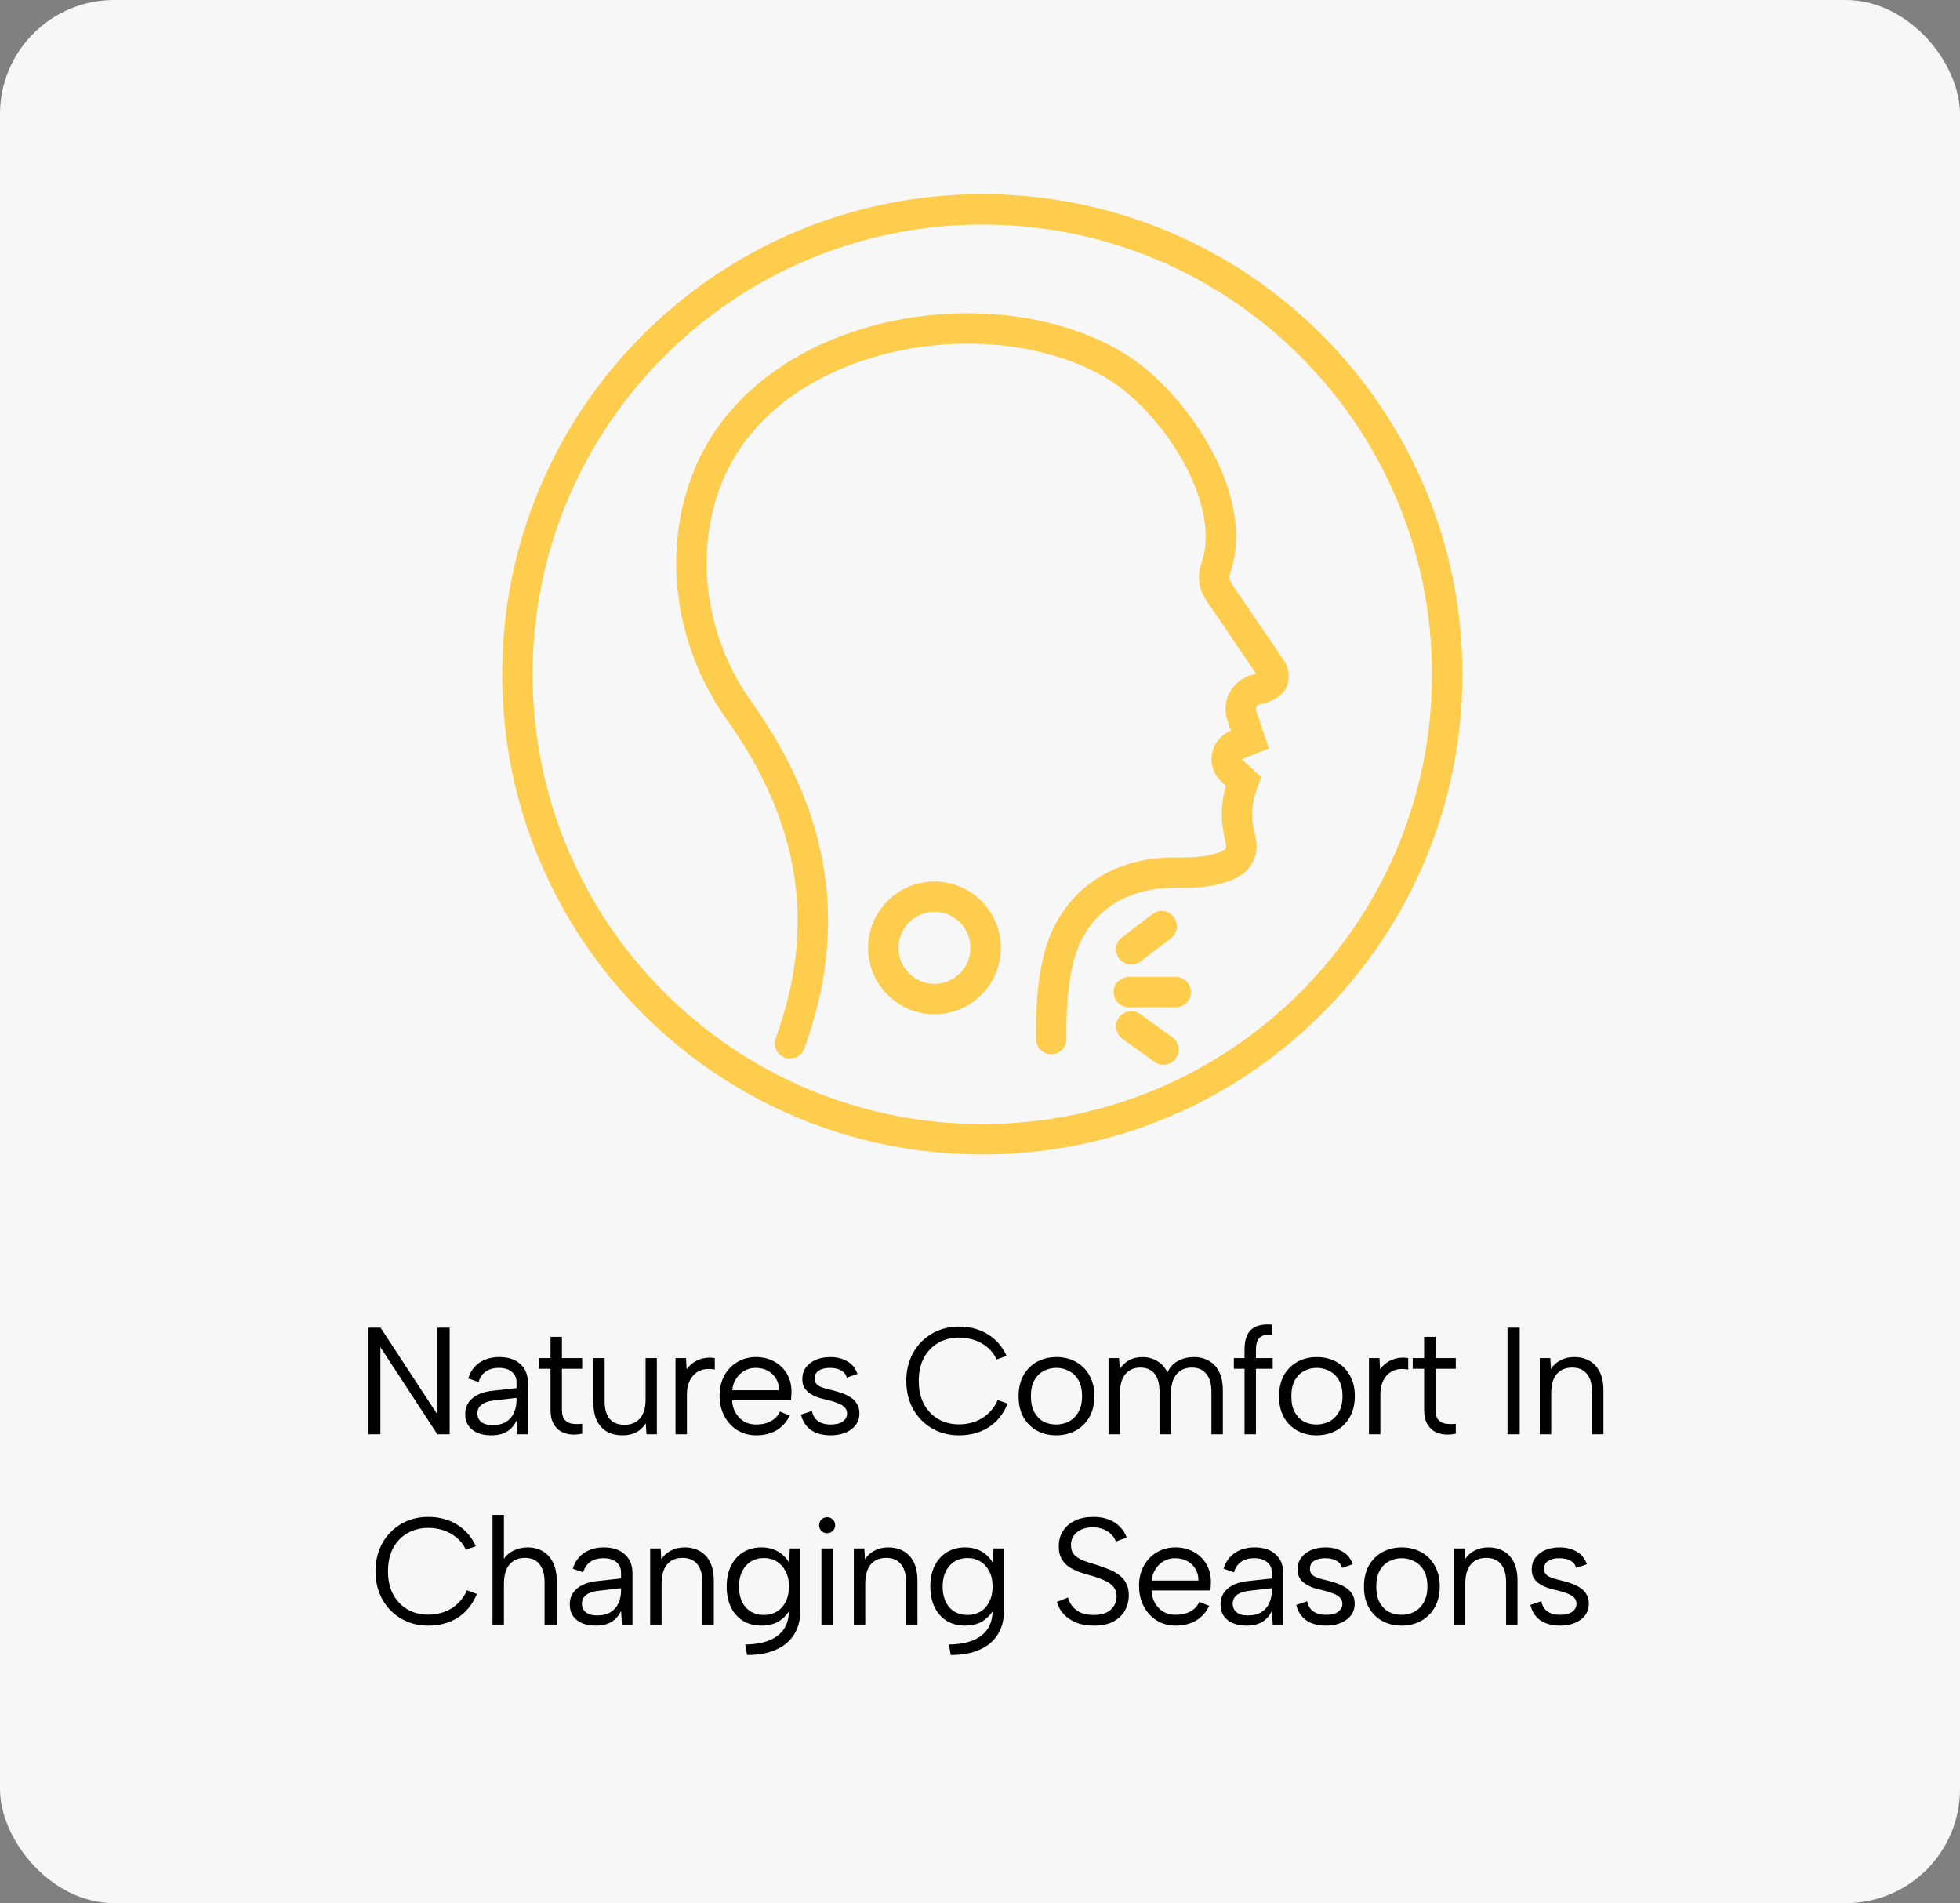 <svg xmlns="http://www.w3.org/2000/svg" width="206" height="200" viewBox="0 0 206 200" fill="none"><rect x="0" y="0" width="206" height="200" fill="#808080" stroke="none"/><rect width="206" height="200" rx="12" fill="#F7F7F7"></rect><path d="M103.24 119.725C130.226 119.725 152.103 97.849 152.103 70.863C152.103 43.877 130.226 22 103.24 22C76.254 22 54.377 43.877 54.377 70.863C54.377 97.849 76.254 119.725 103.24 119.725Z" stroke="#FFCD4D" stroke-width="3.194" stroke-linecap="round" stroke-linejoin="round"></path><path d="M83.031 109.637C87.49 97.429 85.751 86.012 77.686 74.69C72.499 67.416 71.234 58.023 74.365 50.179C76.864 43.886 82.462 38.983 90.115 36.39C99.319 33.291 109.945 34.081 117.187 38.414C123.133 41.956 130.407 52.33 127.751 59.794C127.498 60.553 127.593 61.407 128.035 62.102L133.696 70.42C133.855 70.768 133.886 71.179 133.76 71.559C133.57 71.938 133.001 72.254 132.115 72.444C130.977 72.665 130.218 73.772 130.439 74.911C130.439 74.974 130.439 75.006 130.471 75.069L131.356 77.726L129.838 78.327C129.016 78.738 128.699 79.718 129.111 80.54C129.142 80.604 129.174 80.667 129.237 80.73C129.3 80.793 129.332 80.857 129.395 80.92L130.692 82.122L130.376 83.039C129.965 84.43 129.901 85.885 130.186 87.308L130.439 88.542C130.597 89.364 130.249 90.186 129.553 90.629C128.731 91.167 127.087 91.768 123.829 91.705C118.263 91.578 113.962 94.108 111.969 98.631C110.925 101.003 110.419 104.545 110.483 109.194" stroke="#FFCD4D" stroke-width="3.194" stroke-miterlimit="10" stroke-linecap="round"></path><path d="M118.642 104.26H123.576M118.895 99.769L122.089 97.334M122.279 110.301L118.895 107.866" stroke="#FFCD4D" stroke-width="3.194" stroke-miterlimit="10" stroke-linecap="round"></path><path d="M98.211 104.988C101.181 104.988 103.588 102.581 103.588 99.612C103.588 96.642 101.181 94.235 98.211 94.235C95.242 94.235 92.835 96.642 92.835 99.612C92.835 102.581 95.242 104.988 98.211 104.988Z" stroke="#FFCD4D" stroke-width="3.194" stroke-miterlimit="10" stroke-linecap="round"></path><path d="M47.261 139.525V150.725H45.965L39.981 141.573V150.725H38.701V139.525H39.997L45.981 148.661V139.525H47.261ZM54.383 150.725L54.287 149.285C54.063 149.776 53.732 150.16 53.295 150.437C52.857 150.704 52.303 150.837 51.631 150.837C51.055 150.837 50.564 150.747 50.159 150.565C49.753 150.384 49.439 150.128 49.215 149.797C49.001 149.456 48.895 149.056 48.895 148.597C48.895 147.925 49.145 147.376 49.647 146.949C50.148 146.512 50.873 146.245 51.823 146.149L54.287 145.877V145.237C54.287 144.789 54.121 144.432 53.791 144.165C53.46 143.888 53.012 143.749 52.447 143.749C51.892 143.749 51.428 143.877 51.055 144.133C50.692 144.389 50.441 144.757 50.303 145.237L49.215 144.853C49.428 144.149 49.817 143.6 50.383 143.205C50.959 142.811 51.657 142.613 52.479 142.613C53.428 142.613 54.164 142.859 54.687 143.349C55.22 143.829 55.487 144.485 55.487 145.317V150.725H54.383ZM54.287 146.901L51.807 147.189C51.273 147.253 50.868 147.403 50.591 147.637C50.313 147.861 50.175 148.16 50.175 148.533C50.175 148.907 50.308 149.205 50.575 149.429C50.852 149.653 51.247 149.765 51.759 149.765C52.345 149.765 52.825 149.648 53.199 149.413C53.572 149.179 53.844 148.864 54.015 148.469C54.196 148.064 54.287 147.627 54.287 147.157V146.901ZM57.86 142.725V140.485H59.06V142.725H61.188V143.845H59.06V148.149C59.06 148.64 59.161 148.997 59.364 149.221C59.577 149.445 59.844 149.579 60.164 149.621C60.494 149.664 60.836 149.664 61.188 149.621V150.661C60.772 150.757 60.361 150.784 59.956 150.741C59.561 150.699 59.204 150.581 58.884 150.389C58.574 150.187 58.324 149.904 58.132 149.541C57.95 149.179 57.86 148.715 57.86 148.149V143.845H56.66V142.725H57.86ZM69.037 150.725H67.949L67.869 149.573C67.623 149.979 67.293 150.293 66.877 150.517C66.461 150.731 65.975 150.837 65.421 150.837C64.802 150.837 64.263 150.709 63.805 150.453C63.346 150.197 62.989 149.813 62.733 149.301C62.487 148.789 62.365 148.144 62.365 147.365V142.725H63.549V147.237C63.549 148.059 63.725 148.683 64.077 149.109C64.439 149.525 64.957 149.733 65.629 149.733C66.311 149.733 66.85 149.515 67.245 149.077C67.65 148.629 67.853 147.957 67.853 147.061V142.725H69.037V150.725ZM70.997 142.725H72.101L72.165 143.893C72.378 143.605 72.634 143.36 72.933 143.157C73.242 142.955 73.578 142.816 73.941 142.741C74.314 142.656 74.709 142.651 75.125 142.725V143.925C74.677 143.84 74.272 143.84 73.909 143.925C73.557 144.011 73.253 144.171 72.997 144.405C72.741 144.64 72.544 144.939 72.405 145.301C72.266 145.653 72.197 146.064 72.197 146.533V150.725H70.997V142.725ZM79.487 150.837C78.74 150.837 78.073 150.656 77.487 150.293C76.91 149.931 76.457 149.435 76.126 148.805C75.796 148.176 75.63 147.456 75.63 146.645C75.63 145.867 75.796 145.173 76.126 144.565C76.457 143.957 76.91 143.483 77.487 143.141C78.062 142.789 78.719 142.613 79.454 142.613C80.18 142.613 80.825 142.773 81.391 143.093C81.966 143.413 82.415 143.856 82.734 144.421C83.055 144.987 83.204 145.632 83.183 146.357C83.183 146.475 83.177 146.597 83.166 146.725C83.156 146.853 83.145 146.992 83.135 147.141H76.942C76.964 147.643 77.087 148.085 77.311 148.469C77.534 148.853 77.828 149.157 78.191 149.381C78.564 149.595 78.985 149.701 79.454 149.701C80.073 149.701 80.596 149.584 81.022 149.349C81.46 149.115 81.775 148.779 81.966 148.341L83.007 148.757C82.686 149.429 82.222 149.947 81.615 150.309C81.007 150.661 80.297 150.837 79.487 150.837ZM81.871 146.101C81.881 145.643 81.78 145.237 81.567 144.885C81.364 144.533 81.076 144.256 80.703 144.053C80.329 143.851 79.897 143.749 79.406 143.749C78.98 143.749 78.591 143.851 78.239 144.053C77.886 144.256 77.593 144.539 77.359 144.901C77.135 145.253 77.001 145.653 76.959 146.101H81.871ZM85.334 148.277C85.398 148.597 85.515 148.864 85.686 149.077C85.856 149.28 86.075 149.435 86.342 149.541C86.619 149.648 86.939 149.701 87.302 149.701C87.867 149.701 88.294 149.595 88.582 149.381C88.88 149.157 89.03 148.88 89.03 148.549C89.03 148.272 88.939 148.048 88.758 147.877C88.587 147.707 88.358 147.568 88.07 147.461C87.782 147.344 87.462 147.243 87.11 147.157C86.832 147.093 86.534 147.019 86.214 146.933C85.894 146.837 85.59 146.709 85.302 146.549C85.014 146.389 84.779 146.181 84.598 145.925C84.416 145.669 84.326 145.333 84.326 144.917C84.326 144.459 84.448 144.059 84.694 143.717C84.95 143.365 85.296 143.093 85.734 142.901C86.182 142.709 86.694 142.613 87.27 142.613C87.931 142.613 88.518 142.757 89.03 143.045C89.552 143.333 89.915 143.781 90.118 144.389L88.998 144.773C88.923 144.496 88.784 144.283 88.582 144.133C88.39 143.984 88.171 143.883 87.926 143.829C87.691 143.776 87.456 143.749 87.222 143.749C86.742 143.749 86.352 143.845 86.054 144.037C85.766 144.219 85.622 144.496 85.622 144.869C85.622 145.072 85.67 145.243 85.766 145.381C85.862 145.509 85.995 145.616 86.166 145.701C86.336 145.787 86.539 145.861 86.774 145.925C87.008 145.979 87.264 146.043 87.542 146.117C87.851 146.192 88.166 146.288 88.486 146.405C88.806 146.512 89.104 146.656 89.382 146.837C89.659 147.008 89.883 147.232 90.054 147.509C90.235 147.776 90.326 148.112 90.326 148.517C90.326 148.987 90.198 149.397 89.942 149.749C89.686 150.091 89.328 150.357 88.87 150.549C88.422 150.741 87.899 150.837 87.302 150.837C86.48 150.837 85.798 150.656 85.254 150.293C84.72 149.92 84.363 149.376 84.182 148.661L85.334 148.277ZM95.252 145.125C95.252 144.283 95.391 143.515 95.668 142.821C95.945 142.117 96.335 141.515 96.836 141.013C97.348 140.501 97.934 140.107 98.596 139.829C99.268 139.552 99.999 139.413 100.788 139.413C101.94 139.413 102.948 139.68 103.812 140.213C104.687 140.747 105.348 141.504 105.796 142.485L104.756 142.869C104.511 142.347 104.185 141.92 103.78 141.589C103.375 141.248 102.916 140.992 102.404 140.821C101.892 140.651 101.353 140.565 100.788 140.565C99.988 140.565 99.268 140.747 98.628 141.109C97.988 141.472 97.481 141.995 97.108 142.677C96.745 143.36 96.564 144.176 96.564 145.125C96.564 146.064 96.745 146.875 97.108 147.557C97.481 148.24 97.988 148.768 98.628 149.141C99.268 149.504 99.988 149.685 100.788 149.685C101.364 149.685 101.913 149.595 102.436 149.413C102.959 149.232 103.428 148.949 103.844 148.565C104.271 148.181 104.612 147.701 104.868 147.125L105.908 147.509C105.449 148.608 104.777 149.44 103.892 150.005C103.007 150.56 101.972 150.837 100.788 150.837C99.999 150.837 99.268 150.699 98.596 150.421C97.934 150.144 97.348 149.749 96.836 149.237C96.335 148.725 95.945 148.123 95.668 147.429C95.391 146.725 95.252 145.957 95.252 145.125ZM111.006 150.837C110.249 150.837 109.572 150.672 108.974 150.341C108.377 150.011 107.908 149.541 107.566 148.933C107.225 148.315 107.054 147.584 107.054 146.741C107.054 145.888 107.225 145.152 107.566 144.533C107.918 143.915 108.393 143.44 108.99 143.109C109.598 142.779 110.281 142.613 111.038 142.613C111.796 142.613 112.473 142.779 113.07 143.109C113.678 143.44 114.153 143.915 114.494 144.533C114.846 145.141 115.022 145.867 115.022 146.709C115.022 147.563 114.846 148.299 114.494 148.917C114.142 149.536 113.662 150.011 113.054 150.341C112.446 150.672 111.764 150.837 111.006 150.837ZM110.99 149.701C111.46 149.701 111.902 149.6 112.318 149.397C112.734 149.184 113.07 148.859 113.326 148.421C113.593 147.973 113.726 147.408 113.726 146.725C113.726 146.032 113.598 145.467 113.342 145.029C113.086 144.592 112.75 144.272 112.334 144.069C111.929 143.856 111.492 143.749 111.022 143.749C110.553 143.749 110.116 143.856 109.71 144.069C109.305 144.272 108.974 144.597 108.718 145.045C108.473 145.483 108.35 146.043 108.35 146.725C108.35 147.419 108.473 147.984 108.718 148.421C108.964 148.859 109.284 149.184 109.678 149.397C110.084 149.6 110.521 149.701 110.99 149.701ZM116.508 142.725H117.612L117.692 143.877C117.926 143.493 118.241 143.189 118.636 142.965C119.041 142.731 119.521 142.613 120.076 142.613C120.641 142.613 121.153 142.752 121.612 143.029C122.081 143.296 122.444 143.696 122.7 144.229C122.945 143.685 123.318 143.28 123.82 143.013C124.321 142.747 124.876 142.613 125.484 142.613C126.081 142.613 126.609 142.747 127.068 143.013C127.526 143.269 127.884 143.659 128.14 144.181C128.396 144.693 128.524 145.339 128.524 146.117V150.725H127.324V146.261C127.324 145.429 127.142 144.8 126.78 144.373C126.428 143.936 125.921 143.717 125.26 143.717C124.588 143.717 124.054 143.952 123.66 144.421C123.265 144.88 123.068 145.563 123.068 146.469V150.725H121.868V146.261C121.868 145.429 121.697 144.8 121.356 144.373C121.014 143.936 120.513 143.717 119.852 143.717C119.18 143.717 118.652 143.952 118.268 144.421C117.894 144.88 117.708 145.563 117.708 146.469V150.725H116.508V142.725ZM130.803 141.781C130.803 141.195 130.899 140.699 131.091 140.293C131.283 139.888 131.587 139.595 132.003 139.413C132.43 139.221 132.995 139.152 133.699 139.205V140.277C133.059 140.224 132.617 140.331 132.371 140.597C132.126 140.853 132.003 141.248 132.003 141.781V142.725H133.763V143.845H132.003V150.725H130.803V143.845H129.683V142.725H130.803V141.781ZM138.379 150.837C137.621 150.837 136.944 150.672 136.347 150.341C135.749 150.011 135.28 149.541 134.939 148.933C134.597 148.315 134.427 147.584 134.427 146.741C134.427 145.888 134.597 145.152 134.939 144.533C135.291 143.915 135.765 143.44 136.363 143.109C136.971 142.779 137.653 142.613 138.411 142.613C139.168 142.613 139.845 142.779 140.443 143.109C141.051 143.44 141.525 143.915 141.867 144.533C142.219 145.141 142.395 145.867 142.395 146.709C142.395 147.563 142.219 148.299 141.867 148.917C141.515 149.536 141.035 150.011 140.427 150.341C139.819 150.672 139.136 150.837 138.379 150.837ZM138.363 149.701C138.832 149.701 139.275 149.6 139.691 149.397C140.107 149.184 140.443 148.859 140.699 148.421C140.965 147.973 141.099 147.408 141.099 146.725C141.099 146.032 140.971 145.467 140.715 145.029C140.459 144.592 140.123 144.272 139.707 144.069C139.301 143.856 138.864 143.749 138.395 143.749C137.925 143.749 137.488 143.856 137.083 144.069C136.677 144.272 136.347 144.597 136.091 145.045C135.845 145.483 135.723 146.043 135.723 146.725C135.723 147.419 135.845 147.984 136.091 148.421C136.336 148.859 136.656 149.184 137.051 149.397C137.456 149.6 137.893 149.701 138.363 149.701ZM143.88 142.725H144.984L145.048 143.893C145.262 143.605 145.518 143.36 145.816 143.157C146.126 142.955 146.462 142.816 146.824 142.741C147.198 142.656 147.592 142.651 148.008 142.725V143.925C147.56 143.84 147.155 143.84 146.792 143.925C146.44 144.011 146.136 144.171 145.88 144.405C145.624 144.64 145.427 144.939 145.288 145.301C145.15 145.653 145.08 146.064 145.08 146.533V150.725H143.88V142.725ZM149.678 142.725V140.485H150.878V142.725H153.006V143.845H150.878V148.149C150.878 148.64 150.979 148.997 151.182 149.221C151.395 149.445 151.662 149.579 151.982 149.621C152.313 149.664 152.654 149.664 153.006 149.621V150.661C152.59 150.757 152.179 150.784 151.774 150.741C151.379 150.699 151.022 150.581 150.702 150.389C150.393 150.187 150.142 149.904 149.95 149.541C149.769 149.179 149.678 148.715 149.678 148.149V143.845H148.478V142.725H149.678ZM158.443 139.525H159.723V150.725H158.443V139.525ZM161.835 142.725H162.939L163.003 143.861C163.259 143.467 163.595 143.163 164.011 142.949C164.427 142.725 164.913 142.613 165.467 142.613C166.075 142.613 166.609 142.747 167.067 143.013C167.526 143.269 167.883 143.659 168.139 144.181C168.395 144.693 168.523 145.339 168.523 146.117V150.725H167.323V146.261C167.323 145.429 167.142 144.8 166.779 144.373C166.427 143.936 165.915 143.717 165.243 143.717C164.55 143.717 164.006 143.947 163.611 144.405C163.227 144.864 163.035 145.541 163.035 146.437V150.725H161.835V142.725ZM39.466 165.125C39.466 164.283 39.604 163.515 39.882 162.821C40.159 162.117 40.548 161.515 41.05 161.013C41.562 160.501 42.148 160.107 42.81 159.829C43.482 159.552 44.212 159.413 45.002 159.413C46.154 159.413 47.162 159.68 48.026 160.213C48.9 160.747 49.562 161.504 50.01 162.485L48.97 162.869C48.724 162.347 48.399 161.92 47.994 161.589C47.588 161.248 47.13 160.992 46.618 160.821C46.106 160.651 45.567 160.565 45.002 160.565C44.202 160.565 43.482 160.747 42.842 161.109C42.202 161.472 41.695 161.995 41.322 162.677C40.959 163.36 40.778 164.176 40.778 165.125C40.778 166.064 40.959 166.875 41.322 167.557C41.695 168.24 42.202 168.768 42.842 169.141C43.482 169.504 44.202 169.685 45.002 169.685C45.578 169.685 46.127 169.595 46.65 169.413C47.172 169.232 47.642 168.949 48.058 168.565C48.484 168.181 48.826 167.701 49.082 167.125L50.122 167.509C49.663 168.608 48.991 169.44 48.106 170.005C47.22 170.56 46.186 170.837 45.002 170.837C44.212 170.837 43.482 170.699 42.81 170.421C42.148 170.144 41.562 169.749 41.05 169.237C40.548 168.725 40.159 168.123 39.882 167.429C39.604 166.725 39.466 165.957 39.466 165.125ZM51.764 159.205H52.964V163.813C53.22 163.429 53.567 163.136 54.004 162.933C54.441 162.72 54.932 162.613 55.476 162.613C56.063 162.613 56.585 162.747 57.044 163.013C57.503 163.28 57.86 163.675 58.116 164.197C58.383 164.72 58.516 165.371 58.516 166.149V170.725H57.236V166.293C57.236 165.461 57.06 164.827 56.708 164.389C56.356 163.941 55.844 163.717 55.172 163.717C54.479 163.717 53.935 163.952 53.54 164.421C53.156 164.891 52.964 165.573 52.964 166.469V170.725H51.764V159.205ZM65.37 170.725L65.274 169.285C65.05 169.776 64.719 170.16 64.282 170.437C63.845 170.704 63.29 170.837 62.618 170.837C62.042 170.837 61.551 170.747 61.146 170.565C60.741 170.384 60.426 170.128 60.202 169.797C59.989 169.456 59.882 169.056 59.882 168.597C59.882 167.925 60.133 167.376 60.634 166.949C61.135 166.512 61.861 166.245 62.81 166.149L65.274 165.877V165.237C65.274 164.789 65.109 164.432 64.778 164.165C64.447 163.888 63.999 163.749 63.434 163.749C62.879 163.749 62.415 163.877 62.042 164.133C61.679 164.389 61.429 164.757 61.29 165.237L60.202 164.853C60.415 164.149 60.805 163.6 61.37 163.205C61.946 162.811 62.645 162.613 63.466 162.613C64.415 162.613 65.151 162.859 65.674 163.349C66.207 163.829 66.474 164.485 66.474 165.317V170.725H65.37ZM65.274 166.901L62.794 167.189C62.261 167.253 61.855 167.403 61.578 167.637C61.301 167.861 61.162 168.16 61.162 168.533C61.162 168.907 61.295 169.205 61.562 169.429C61.839 169.653 62.234 169.765 62.746 169.765C63.333 169.765 63.813 169.648 64.186 169.413C64.559 169.179 64.831 168.864 65.002 168.469C65.183 168.064 65.274 167.627 65.274 167.157V166.901ZM68.335 162.725H69.439L69.503 163.861C69.759 163.467 70.095 163.163 70.511 162.949C70.927 162.725 71.412 162.613 71.967 162.613C72.575 162.613 73.109 162.747 73.567 163.013C74.026 163.269 74.383 163.659 74.639 164.181C74.895 164.693 75.023 165.339 75.023 166.117V170.725H73.823V166.261C73.823 165.429 73.642 164.8 73.279 164.373C72.927 163.936 72.415 163.717 71.743 163.717C71.05 163.717 70.506 163.947 70.111 164.405C69.727 164.864 69.535 165.541 69.535 166.437V170.725H68.335V162.725ZM83.015 162.725H84.119V169.253C84.119 170.235 83.9 171.072 83.463 171.765C83.025 172.469 82.391 173.003 81.559 173.365C80.727 173.739 79.713 173.925 78.519 173.925L78.327 172.821C79.831 172.8 80.972 172.485 81.751 171.877C82.529 171.28 82.919 170.405 82.919 169.253V169.077L83.047 169.109C82.802 169.579 82.433 169.984 81.943 170.325C81.452 170.656 80.817 170.827 80.039 170.837C79.303 170.837 78.657 170.672 78.103 170.341C77.559 170 77.132 169.52 76.823 168.901C76.524 168.283 76.375 167.557 76.375 166.725C76.375 165.893 76.524 165.173 76.823 164.565C77.132 163.947 77.559 163.467 78.103 163.125C78.657 162.784 79.303 162.613 80.039 162.613C80.519 162.613 80.945 162.688 81.319 162.837C81.692 162.976 82.012 163.168 82.279 163.413C82.546 163.648 82.764 163.915 82.935 164.213L83.015 162.725ZM77.671 166.725C77.671 167.643 77.906 168.373 78.375 168.917C78.855 169.451 79.5 169.717 80.311 169.717C80.802 169.717 81.244 169.6 81.639 169.365C82.034 169.131 82.343 168.789 82.567 168.341C82.802 167.893 82.919 167.355 82.919 166.725C82.919 166.096 82.802 165.563 82.567 165.125C82.343 164.677 82.034 164.336 81.639 164.101C81.244 163.856 80.802 163.733 80.311 163.733C79.511 163.733 78.871 164.005 78.391 164.549C77.911 165.093 77.671 165.819 77.671 166.725ZM86.334 162.725H87.518V170.725H86.334V162.725ZM86.942 161.125C86.697 161.125 86.494 161.045 86.334 160.885C86.174 160.725 86.094 160.528 86.094 160.293C86.094 160.048 86.174 159.845 86.334 159.685C86.494 159.525 86.697 159.445 86.942 159.445C87.166 159.445 87.358 159.525 87.518 159.685C87.689 159.845 87.774 160.048 87.774 160.293C87.774 160.528 87.689 160.725 87.518 160.885C87.358 161.045 87.166 161.125 86.942 161.125ZM89.739 162.725H90.843L90.907 163.861C91.163 163.467 91.499 163.163 91.915 162.949C92.331 162.725 92.816 162.613 93.371 162.613C93.979 162.613 94.512 162.747 94.971 163.013C95.43 163.269 95.787 163.659 96.043 164.181C96.299 164.693 96.427 165.339 96.427 166.117V170.725H95.227V166.261C95.227 165.429 95.046 164.8 94.683 164.373C94.331 163.936 93.819 163.717 93.147 163.717C92.454 163.717 91.91 163.947 91.515 164.405C91.131 164.864 90.939 165.541 90.939 166.437V170.725H89.739V162.725ZM104.419 162.725H105.523V169.253C105.523 170.235 105.304 171.072 104.867 171.765C104.429 172.469 103.795 173.003 102.963 173.365C102.131 173.739 101.117 173.925 99.923 173.925L99.731 172.821C101.235 172.8 102.376 172.485 103.155 171.877C103.933 171.28 104.323 170.405 104.323 169.253V169.077L104.451 169.109C104.205 169.579 103.837 169.984 103.347 170.325C102.856 170.656 102.221 170.827 101.443 170.837C100.707 170.837 100.061 170.672 99.507 170.341C98.963 170 98.536 169.52 98.227 168.901C97.928 168.283 97.779 167.557 97.779 166.725C97.779 165.893 97.928 165.173 98.227 164.565C98.536 163.947 98.963 163.467 99.507 163.125C100.061 162.784 100.707 162.613 101.443 162.613C101.923 162.613 102.349 162.688 102.723 162.837C103.096 162.976 103.416 163.168 103.683 163.413C103.949 163.648 104.168 163.915 104.339 164.213L104.419 162.725ZM99.075 166.725C99.075 167.643 99.309 168.373 99.779 168.917C100.259 169.451 100.904 169.717 101.715 169.717C102.205 169.717 102.648 169.6 103.043 169.365C103.437 169.131 103.747 168.789 103.971 168.341C104.205 167.893 104.323 167.355 104.323 166.725C104.323 166.096 104.205 165.563 103.971 165.125C103.747 164.677 103.437 164.336 103.043 164.101C102.648 163.856 102.205 163.733 101.715 163.733C100.915 163.733 100.275 164.005 99.795 164.549C99.315 165.093 99.075 165.819 99.075 166.725ZM112.254 167.877C112.318 168.165 112.451 168.453 112.654 168.741C112.867 169.019 113.155 169.253 113.518 169.445C113.891 169.627 114.366 169.717 114.942 169.717C115.763 169.717 116.371 169.525 116.766 169.141C117.161 168.757 117.358 168.304 117.358 167.781C117.358 167.365 117.246 167.024 117.022 166.757C116.798 166.491 116.494 166.272 116.11 166.101C115.726 165.92 115.294 165.76 114.814 165.621C114.387 165.504 113.961 165.376 113.534 165.237C113.118 165.088 112.739 164.907 112.398 164.693C112.057 164.469 111.785 164.181 111.582 163.829C111.379 163.477 111.278 163.04 111.278 162.517C111.278 161.888 111.427 161.344 111.726 160.885C112.025 160.416 112.446 160.053 112.99 159.797C113.534 159.541 114.169 159.413 114.894 159.413C115.523 159.413 116.073 159.504 116.542 159.685C117.011 159.867 117.401 160.123 117.71 160.453C118.03 160.773 118.265 161.147 118.414 161.573L117.278 162.005C117.203 161.76 117.059 161.525 116.846 161.301C116.633 161.067 116.355 160.875 116.014 160.725C115.673 160.576 115.283 160.501 114.846 160.501C114.419 160.501 114.03 160.576 113.678 160.725C113.337 160.875 113.065 161.088 112.862 161.365C112.659 161.643 112.558 161.979 112.558 162.373C112.558 162.8 112.675 163.141 112.91 163.397C113.155 163.643 113.475 163.845 113.87 164.005C114.275 164.155 114.718 164.299 115.198 164.437C115.635 164.576 116.057 164.725 116.462 164.885C116.878 165.045 117.246 165.243 117.566 165.477C117.897 165.712 118.158 166.005 118.35 166.357C118.542 166.709 118.638 167.141 118.638 167.653C118.638 168.219 118.505 168.747 118.238 169.237C117.971 169.717 117.566 170.107 117.022 170.405C116.489 170.693 115.801 170.837 114.958 170.837C114.254 170.837 113.635 170.731 113.102 170.517C112.569 170.293 112.131 169.995 111.79 169.621C111.449 169.248 111.214 168.821 111.086 168.341L112.254 167.877ZM123.57 170.837C122.823 170.837 122.156 170.656 121.57 170.293C120.994 169.931 120.54 169.435 120.21 168.805C119.879 168.176 119.714 167.456 119.714 166.645C119.714 165.867 119.879 165.173 120.21 164.565C120.54 163.957 120.994 163.483 121.57 163.141C122.146 162.789 122.802 162.613 123.538 162.613C124.263 162.613 124.908 162.773 125.474 163.093C126.05 163.413 126.498 163.856 126.818 164.421C127.138 164.987 127.287 165.632 127.266 166.357C127.266 166.475 127.26 166.597 127.25 166.725C127.239 166.853 127.228 166.992 127.218 167.141H121.026C121.047 167.643 121.17 168.085 121.394 168.469C121.618 168.853 121.911 169.157 122.274 169.381C122.647 169.595 123.068 169.701 123.538 169.701C124.156 169.701 124.679 169.584 125.106 169.349C125.543 169.115 125.858 168.779 126.05 168.341L127.09 168.757C126.77 169.429 126.306 169.947 125.698 170.309C125.09 170.661 124.38 170.837 123.57 170.837ZM125.954 166.101C125.964 165.643 125.863 165.237 125.65 164.885C125.447 164.533 125.159 164.256 124.786 164.053C124.412 163.851 123.98 163.749 123.49 163.749C123.063 163.749 122.674 163.851 122.322 164.053C121.97 164.256 121.676 164.539 121.442 164.901C121.218 165.253 121.084 165.653 121.042 166.101H125.954ZM133.769 170.725L133.673 169.285C133.449 169.776 133.118 170.16 132.681 170.437C132.244 170.704 131.689 170.837 131.017 170.837C130.441 170.837 129.95 170.747 129.545 170.565C129.14 170.384 128.825 170.128 128.601 169.797C128.388 169.456 128.281 169.056 128.281 168.597C128.281 167.925 128.532 167.376 129.033 166.949C129.534 166.512 130.26 166.245 131.209 166.149L133.673 165.877V165.237C133.673 164.789 133.508 164.432 133.177 164.165C132.846 163.888 132.398 163.749 131.833 163.749C131.278 163.749 130.814 163.877 130.441 164.133C130.078 164.389 129.828 164.757 129.689 165.237L128.601 164.853C128.814 164.149 129.204 163.6 129.769 163.205C130.345 162.811 131.044 162.613 131.865 162.613C132.814 162.613 133.55 162.859 134.073 163.349C134.606 163.829 134.873 164.485 134.873 165.317V170.725H133.769ZM133.673 166.901L131.193 167.189C130.66 167.253 130.254 167.403 129.977 167.637C129.7 167.861 129.561 168.16 129.561 168.533C129.561 168.907 129.694 169.205 129.961 169.429C130.238 169.653 130.633 169.765 131.145 169.765C131.732 169.765 132.212 169.648 132.585 169.413C132.958 169.179 133.23 168.864 133.401 168.469C133.582 168.064 133.673 167.627 133.673 167.157V166.901ZM137.39 168.277C137.454 168.597 137.571 168.864 137.742 169.077C137.913 169.28 138.131 169.435 138.398 169.541C138.675 169.648 138.995 169.701 139.358 169.701C139.923 169.701 140.35 169.595 140.638 169.381C140.937 169.157 141.086 168.88 141.086 168.549C141.086 168.272 140.995 168.048 140.814 167.877C140.643 167.707 140.414 167.568 140.126 167.461C139.838 167.344 139.518 167.243 139.166 167.157C138.889 167.093 138.59 167.019 138.27 166.933C137.95 166.837 137.646 166.709 137.358 166.549C137.07 166.389 136.835 166.181 136.654 165.925C136.473 165.669 136.382 165.333 136.382 164.917C136.382 164.459 136.505 164.059 136.75 163.717C137.006 163.365 137.353 163.093 137.79 162.901C138.238 162.709 138.75 162.613 139.326 162.613C139.987 162.613 140.574 162.757 141.086 163.045C141.609 163.333 141.971 163.781 142.174 164.389L141.054 164.773C140.979 164.496 140.841 164.283 140.638 164.133C140.446 163.984 140.227 163.883 139.982 163.829C139.747 163.776 139.513 163.749 139.278 163.749C138.798 163.749 138.409 163.845 138.11 164.037C137.822 164.219 137.678 164.496 137.678 164.869C137.678 165.072 137.726 165.243 137.822 165.381C137.918 165.509 138.051 165.616 138.222 165.701C138.393 165.787 138.595 165.861 138.83 165.925C139.065 165.979 139.321 166.043 139.598 166.117C139.907 166.192 140.222 166.288 140.542 166.405C140.862 166.512 141.161 166.656 141.438 166.837C141.715 167.008 141.939 167.232 142.11 167.509C142.291 167.776 142.382 168.112 142.382 168.517C142.382 168.987 142.254 169.397 141.998 169.749C141.742 170.091 141.385 170.357 140.926 170.549C140.478 170.741 139.955 170.837 139.358 170.837C138.537 170.837 137.854 170.656 137.31 170.293C136.777 169.92 136.419 169.376 136.238 168.661L137.39 168.277ZM147.304 170.837C146.546 170.837 145.869 170.672 145.272 170.341C144.674 170.011 144.205 169.541 143.864 168.933C143.522 168.315 143.352 167.584 143.352 166.741C143.352 165.888 143.522 165.152 143.864 164.533C144.216 163.915 144.69 163.44 145.288 163.109C145.896 162.779 146.578 162.613 147.336 162.613C148.093 162.613 148.77 162.779 149.368 163.109C149.976 163.44 150.45 163.915 150.792 164.533C151.144 165.141 151.32 165.867 151.32 166.709C151.32 167.563 151.144 168.299 150.792 168.917C150.44 169.536 149.96 170.011 149.352 170.341C148.744 170.672 148.061 170.837 147.304 170.837ZM147.288 169.701C147.757 169.701 148.2 169.6 148.616 169.397C149.032 169.184 149.368 168.859 149.624 168.421C149.89 167.973 150.024 167.408 150.024 166.725C150.024 166.032 149.896 165.467 149.64 165.029C149.384 164.592 149.048 164.272 148.632 164.069C148.226 163.856 147.789 163.749 147.32 163.749C146.85 163.749 146.413 163.856 146.008 164.069C145.602 164.272 145.272 164.597 145.016 165.045C144.77 165.483 144.648 166.043 144.648 166.725C144.648 167.419 144.77 167.984 145.016 168.421C145.261 168.859 145.581 169.184 145.976 169.397C146.381 169.6 146.818 169.701 147.288 169.701ZM152.805 162.725H153.909L153.973 163.861C154.229 163.467 154.565 163.163 154.981 162.949C155.397 162.725 155.883 162.613 156.437 162.613C157.045 162.613 157.579 162.747 158.037 163.013C158.496 163.269 158.853 163.659 159.109 164.181C159.365 164.693 159.493 165.339 159.493 166.117V170.725H158.293V166.261C158.293 165.429 158.112 164.8 157.749 164.373C157.397 163.936 156.885 163.717 156.213 163.717C155.52 163.717 154.976 163.947 154.581 164.405C154.197 164.864 154.005 165.541 154.005 166.437V170.725H152.805V162.725ZM161.997 168.277C162.061 168.597 162.178 168.864 162.349 169.077C162.52 169.28 162.738 169.435 163.005 169.541C163.282 169.648 163.602 169.701 163.965 169.701C164.53 169.701 164.957 169.595 165.245 169.381C165.544 169.157 165.693 168.88 165.693 168.549C165.693 168.272 165.602 168.048 165.421 167.877C165.25 167.707 165.021 167.568 164.733 167.461C164.445 167.344 164.125 167.243 163.773 167.157C163.496 167.093 163.197 167.019 162.877 166.933C162.557 166.837 162.253 166.709 161.965 166.549C161.677 166.389 161.442 166.181 161.261 165.925C161.08 165.669 160.989 165.333 160.989 164.917C160.989 164.459 161.112 164.059 161.357 163.717C161.613 163.365 161.96 163.093 162.397 162.901C162.845 162.709 163.357 162.613 163.933 162.613C164.594 162.613 165.181 162.757 165.693 163.045C166.216 163.333 166.578 163.781 166.781 164.389L165.661 164.773C165.586 164.496 165.448 164.283 165.245 164.133C165.053 163.984 164.834 163.883 164.589 163.829C164.354 163.776 164.12 163.749 163.885 163.749C163.405 163.749 163.016 163.845 162.717 164.037C162.429 164.219 162.285 164.496 162.285 164.869C162.285 165.072 162.333 165.243 162.429 165.381C162.525 165.509 162.658 165.616 162.829 165.701C163 165.787 163.202 165.861 163.437 165.925C163.672 165.979 163.928 166.043 164.205 166.117C164.514 166.192 164.829 166.288 165.149 166.405C165.469 166.512 165.768 166.656 166.045 166.837C166.322 167.008 166.546 167.232 166.717 167.509C166.898 167.776 166.989 168.112 166.989 168.517C166.989 168.987 166.861 169.397 166.605 169.749C166.349 170.091 165.992 170.357 165.533 170.549C165.085 170.741 164.562 170.837 163.965 170.837C163.144 170.837 162.461 170.656 161.917 170.293C161.384 169.92 161.026 169.376 160.845 168.661L161.997 168.277Z" fill="black"></path></svg>